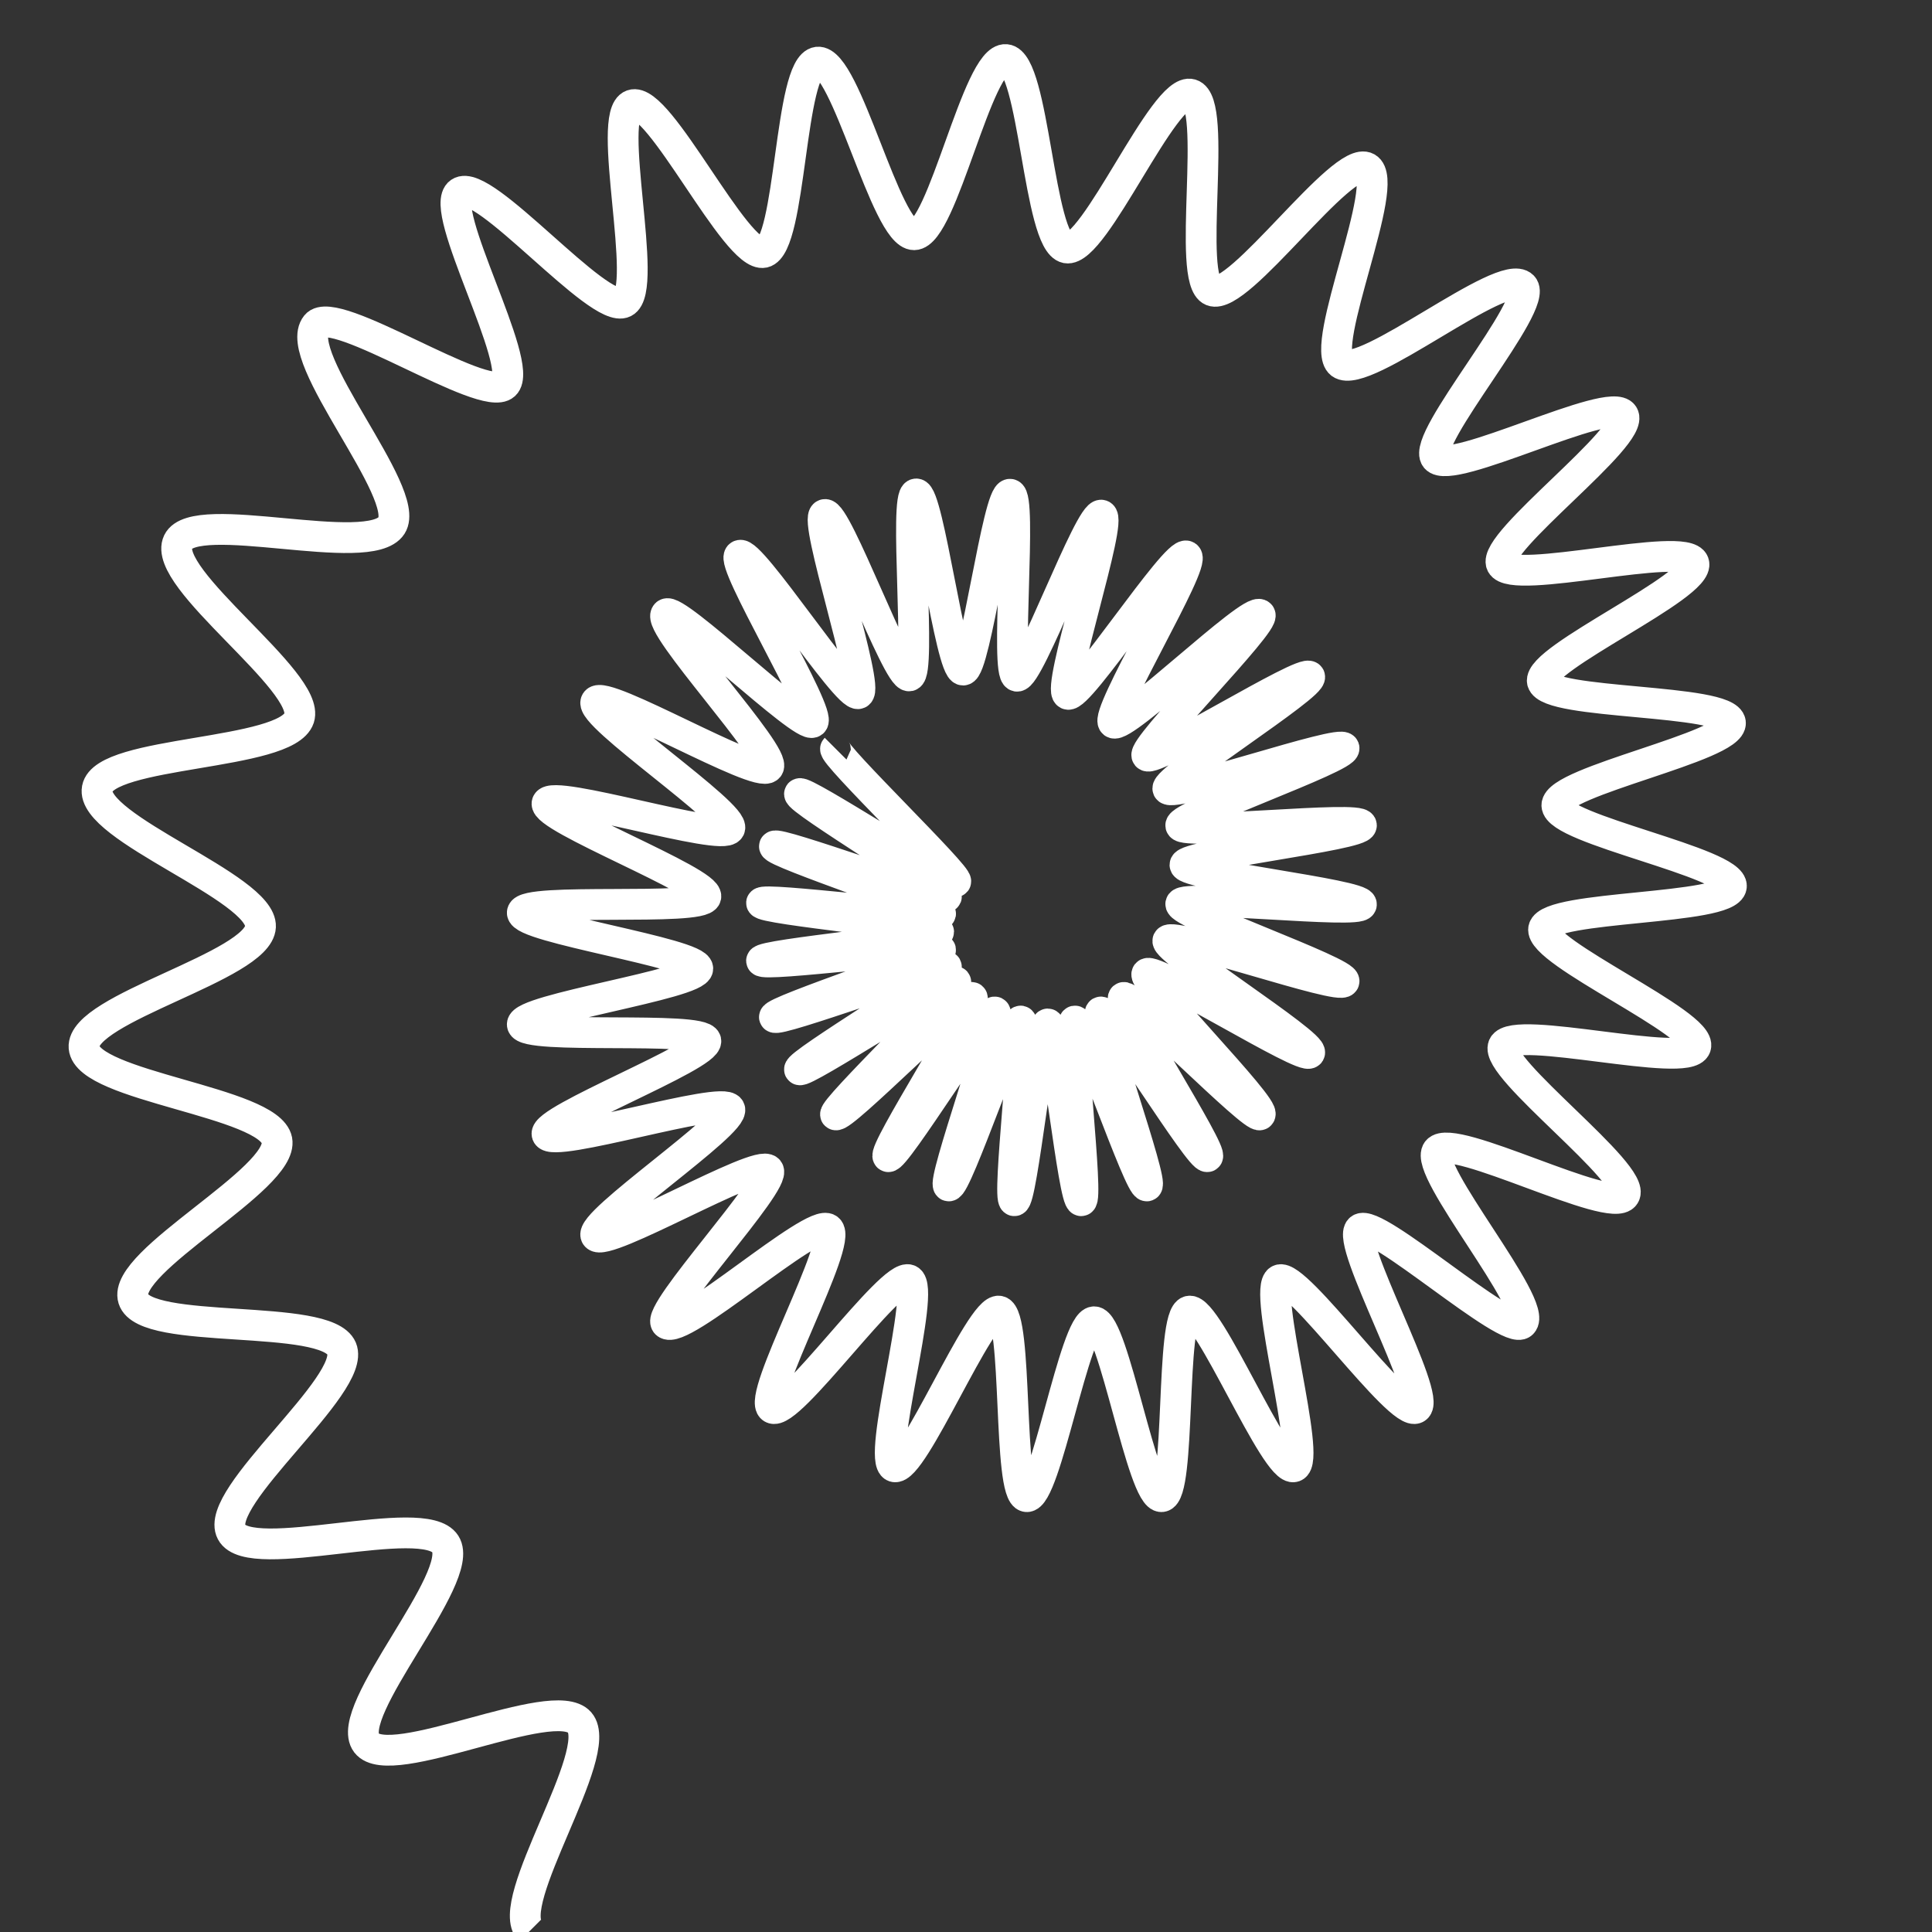<?xml version="1.0" encoding="utf-8"?>
<!-- Generator: Adobe Illustrator 25.2.1, SVG Export Plug-In . SVG Version: 6.00 Build 0)  -->
<svg version="1.1" id="Слой_1" xmlns="http://www.w3.org/2000/svg" xmlns:xlink="http://www.w3.org/1999/xlink" x="0px" y="0px"
	 viewBox="0 0 60 60" style="enable-background:new 0 0 60 60;" xml:space="preserve">
<rect x="0" y="0" width="60" height="60" fill="#333333" stroke="none"/>
<style type="text/css">
	.st0{fill:none;stroke:#FFFFFF;stroke-width:0.956;stroke-miterlimit:10;}
</style>
<g>
	<path class="st0" d="M16.46,59.96c-0.86-0.86,2.35-5.54,1.54-6.47c-0.81-0.92-5.88,1.61-6.62,0.64c-0.74-0.98,3.11-5.15,2.45-6.18
		c-0.66-1.04-6.07,0.71-6.64-0.37c-0.58-1.09,3.89-4.58,3.42-5.7c-0.48-1.13-6.11-0.38-6.47-1.54c-0.37-1.17,4.69-3.73,4.46-4.93
		c-0.24-1.2-5.89-1.66-5.99-2.88c-0.1-1.22,5.42-2.52,5.48-3.75c0.06-1.22-5.3-3.07-5.07-4.29c0.22-1.19,5.88-1.01,6.27-2.19
		c0.37-1.14-4.3-4.34-3.76-5.47c0.52-1.08,5.95,0.55,6.63-0.51c0.64-1-3.13-5.24-2.34-6.22c0.56-0.7,5.21,2.44,5.85,1.85
		c0.65-0.6-2.11-5.48-1.39-5.97c0.73-0.5,4.32,3.81,5.1,3.41c0.79-0.4-0.58-5.83,0.25-6.13c0.83-0.3,3.23,4.77,4.09,4.58
		c0.86-0.2,0.79-5.8,1.67-5.91c0.88-0.1,2.12,5.37,3,5.36c0.88-0.01,1.97-5.52,2.85-5.44c0.88,0.08,1.01,5.68,1.88,5.85
		c0.87,0.16,3.03-5.02,3.87-4.77c0.86,0.25-0.16,5.77,0.65,6.1c0.83,0.34,4.05-4.25,4.81-3.82c0.78,0.44-1.5,5.55-0.81,6.08
		c0.72,0.54,5.04-3.02,5.65-2.4c0.53,0.54-3.16,4.75-2.7,5.33c0.46,0.59,5.43-1.96,5.82-1.33c0.4,0.64-4.1,3.96-3.78,4.63
		c0.32,0.68,5.73-0.74,5.97-0.04c0.25,0.71-4.86,2.97-4.7,3.69c0.17,0.73,5.75,0.52,5.84,1.27c0.09,0.74-5.4,1.82-5.39,2.57
		c0,0.75,5.5,1.78,5.42,2.52c-0.08,0.74-5.66,0.58-5.83,1.31c-0.16,0.73,4.96,2.96,4.72,3.67c-0.24,0.7-5.65-0.71-5.97-0.03
		c-0.32,0.67,4.17,4,3.76,4.64c-0.39,0.63-5.34-1.97-5.81-1.38c-0.46,0.58,3.17,4.83,2.63,5.36c-0.43,0.43-4.57-3.3-5.03-2.93
		c-0.47,0.38,2.25,5.24,1.74,5.56c-0.51,0.32-3.72-4.23-4.25-3.98c-0.54,0.26,1.02,5.61,0.46,5.8c-0.57,0.2-2.67-4.96-3.26-4.83
		c-0.59,0.13-0.25,5.69-0.85,5.76c-0.6,0.07-1.5-5.43-2.1-5.43c-0.6,0-1.51,5.5-2.1,5.43c-0.59-0.07-0.26-5.63-0.85-5.76
		c-0.58-0.13-2.69,5.02-3.26,4.83c-0.56-0.2,1-5.54,0.46-5.8c-0.54-0.26-3.74,4.3-4.25,3.98c-0.5-0.32,2.22-5.18,1.74-5.56
		c-0.46-0.37-4.6,3.36-5.03,2.93c-0.34-0.34,3.46-4.39,3.17-4.76c-0.3-0.38-5.09,2.44-5.35,2.04c-0.26-0.41,4.36-3.51,4.15-3.94
		c-0.21-0.43-5.51,1.24-5.67,0.79c-0.16-0.45,5.03-2.44,4.93-2.91c-0.11-0.47-5.65-0.02-5.7-0.5c-0.05-0.48,5.45-1.26,5.45-1.74
		c0-0.48-5.5-1.27-5.45-1.74c0.05-0.48,5.59-0.03,5.7-0.49c0.11-0.47-5.08-2.46-4.93-2.91c0.16-0.45,5.46,1.22,5.67,0.79
		c0.21-0.43-4.41-3.53-4.15-3.94c0.25-0.4,5.04,2.42,5.35,2.04c0.3-0.37-3.51-4.42-3.17-4.76c0.27-0.27,4.25,3.6,4.55,3.36
		c0.3-0.24-2.59-4.98-2.27-5.18c0.33-0.21,3.34,4.45,3.69,4.29c0.35-0.17-1.41-5.43-1.05-5.56c0.36-0.13,2.26,5.09,2.63,5.01
		c0.37-0.09-0.17-5.61,0.21-5.65c0.38-0.04,1.07,5.47,1.46,5.47c0.38,0,1.08-5.51,1.46-5.46c0.38,0.04-0.16,5.57,0.21,5.65
		c0.37,0.08,2.27-5.13,2.63-5c0.36,0.13-1.4,5.39-1.05,5.56c0.34,0.17,3.36-4.49,3.69-4.29c0.32,0.2-2.57,4.94-2.27,5.18
		c0.3,0.24,4.28-3.63,4.55-3.36c0.22,0.22-3.7,4.14-3.51,4.38c0.19,0.24,4.88-2.72,5.05-2.46c0.16,0.26-4.53,3.21-4.4,3.49
		c0.13,0.28,5.37-1.55,5.47-1.27c0.1,0.29-5.14,2.11-5.07,2.41c0.07,0.3,5.58-0.32,5.61-0.01c0.03,0.31-5.48,0.92-5.48,1.23
		c0,0.31,5.51,0.92,5.48,1.23c-0.03,0.3-5.55-0.32-5.61-0.02c-0.07,0.3,5.17,2.12,5.07,2.41c-0.1,0.29-5.33-1.55-5.47-1.27
		c-0.13,0.27,4.56,3.22,4.4,3.49c-0.16,0.26-4.85-2.7-5.05-2.46c-0.19,0.24,3.73,4.16,3.51,4.38c-0.18,0.18-4.05-3.79-4.24-3.64
		c-0.19,0.15,2.81,4.81,2.61,4.94c-0.21,0.13-3.1-4.6-3.32-4.49c-0.22,0.11,1.67,5.32,1.44,5.4c-0.23,0.08-2-5.17-2.24-5.12
		c-0.24,0.05,0.44,5.56,0.2,5.58c-0.24,0.03-0.8-5.49-1.04-5.49c-0.25,0-0.8,5.52-1.04,5.49c-0.24-0.03,0.44-5.53,0.2-5.58
		c-0.24-0.05-2,5.2-2.24,5.12c-0.23-0.08,1.66-5.29,1.44-5.4c-0.22-0.11-3.12,4.62-3.32,4.49c-0.21-0.13,2.8-4.79,2.61-4.94
		c-0.19-0.15-4.07,3.81-4.24,3.64c-0.14-0.14,3.86-3.98,3.73-4.13c-0.12-0.16-4.75,2.89-4.85,2.73c-0.11-0.17,4.65-3.02,4.56-3.2
		c-0.09-0.18-5.28,1.76-5.34,1.57c-0.06-0.19,5.2-1.9,5.16-2.09c-0.04-0.19-5.54,0.54-5.56,0.34c-0.02-0.2,5.5-0.7,5.5-0.9
		c0-0.2-5.52-0.7-5.5-0.9c0.02-0.19,5.51,0.54,5.56,0.34c0.04-0.19-5.22-1.91-5.16-2.1c0.06-0.18,5.26,1.75,5.34,1.57
		c0.08-0.18-4.67-3.03-4.56-3.2c0.1-0.16,4.73,2.88,4.85,2.73c0.12-0.15-3.87-3.99-3.73-4.13"/>
</g>
</svg>
